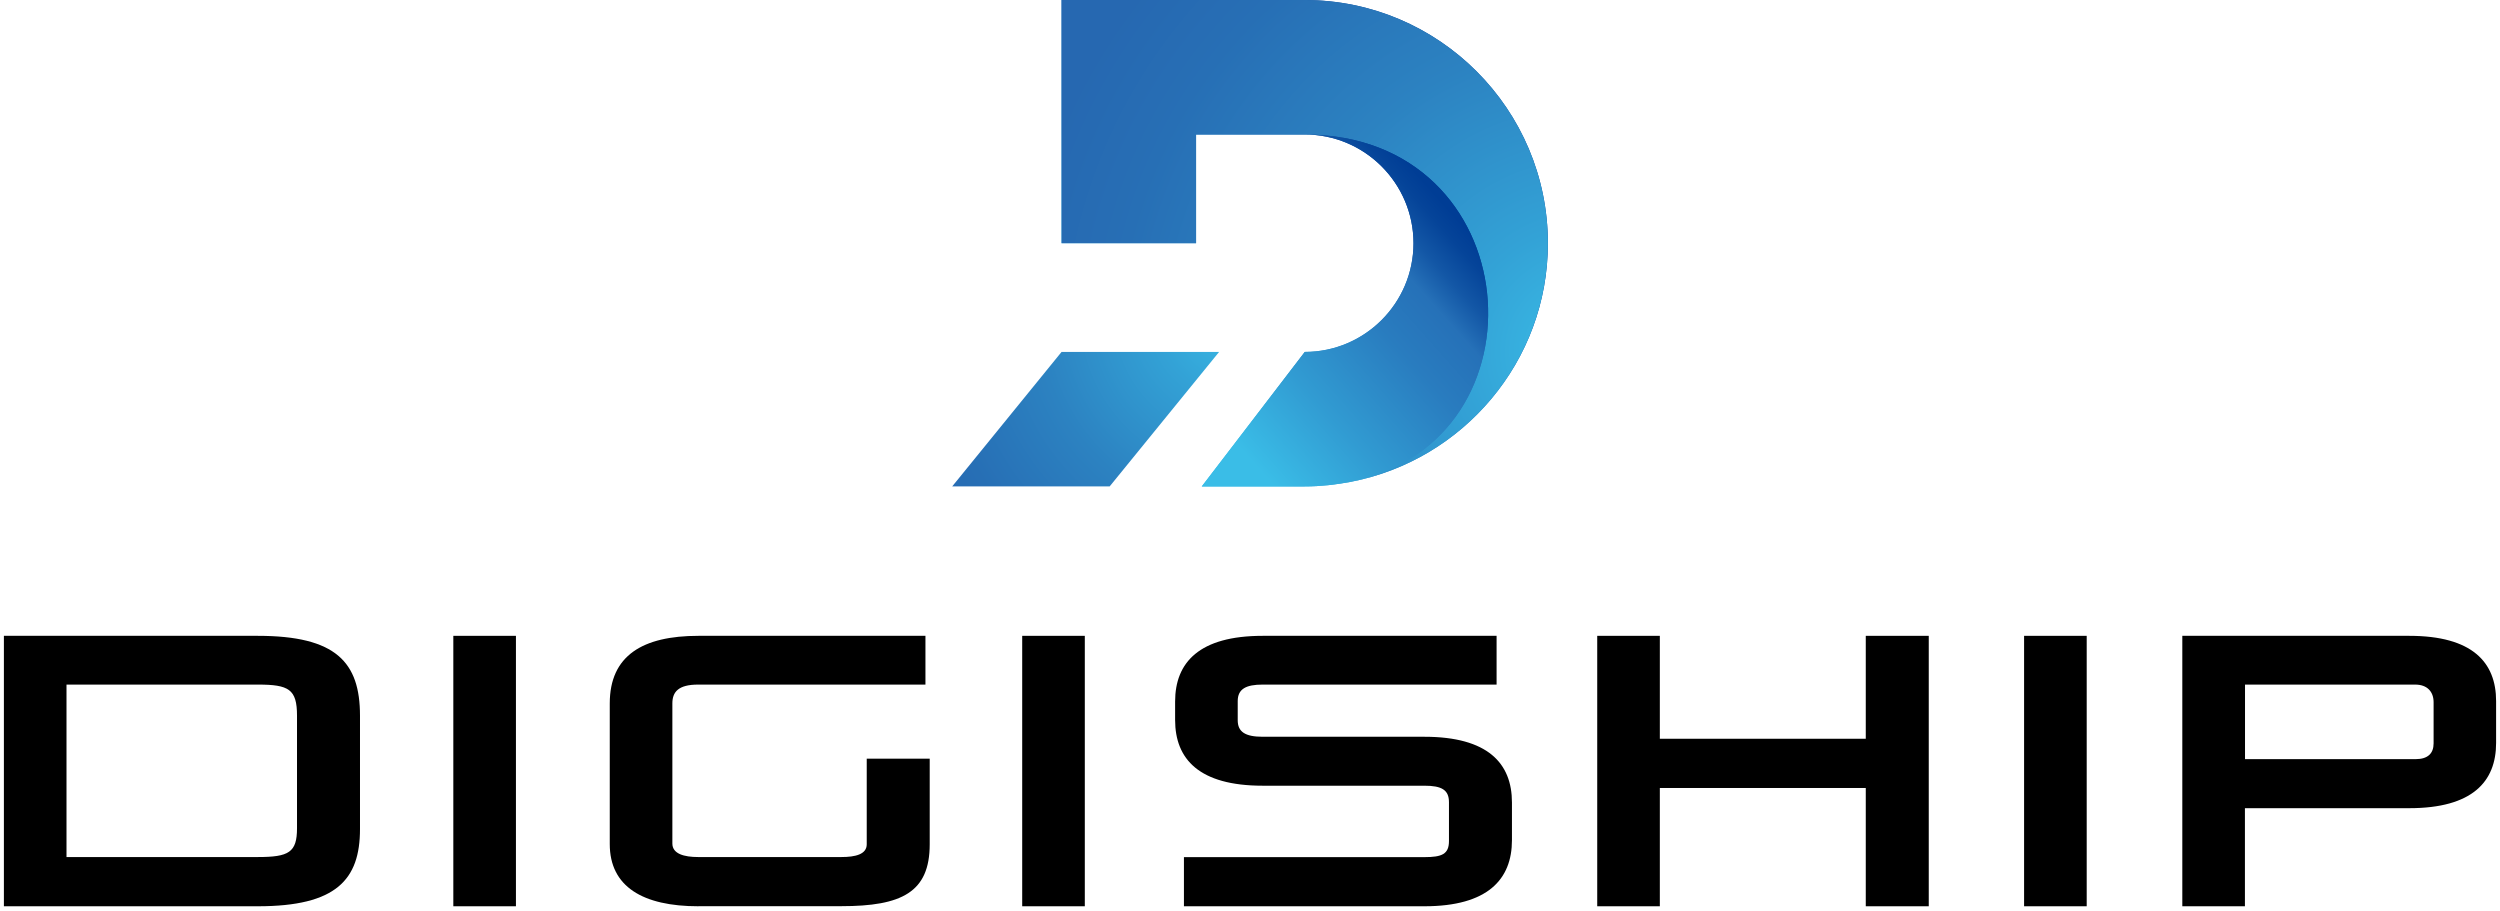 <svg width="321" height="117" viewBox="0 0 321 117" fill="none" xmlns="http://www.w3.org/2000/svg">
<path d="M0.5 116.365V81.641H33.105C43.166 81.641 46.223 85.039 46.223 91.896V106.451C46.223 112.967 43.166 116.365 33.105 116.365H0.5ZM38.136 91.896C38.136 88.498 37.1 87.901 33.105 87.901H8.539V110.044H33.105C37.1 110.044 38.136 109.447 38.136 106.341V91.884V91.896Z" fill="black"/>
<path d="M58.207 116.365V81.641H66.246V116.365H58.207Z" fill="black"/>
<path d="M89.681 116.365C82.531 116.365 78.293 113.844 78.293 108.375V90.325C78.293 84.162 82.531 81.641 89.681 81.641H118.827V87.901H89.632C87.111 87.901 86.332 88.839 86.332 90.313V108.314C86.332 109.642 87.866 110.044 89.632 110.044H108.036C109.814 110.044 111.288 109.703 111.288 108.412V97.413H119.375V108.412C119.375 114.575 115.77 116.353 108.036 116.353H89.693L89.681 116.365Z" fill="black"/>
<path d="M131.251 116.365V81.641H139.289V116.365H131.251Z" fill="black"/>
<path d="M152.017 116.365V110.056H182.893C185.158 110.056 186.047 109.666 186.047 107.986V103.004C186.047 101.421 185.11 100.885 182.893 100.885H162.126C153.99 100.885 150.884 97.487 150.884 92.444V90.081C150.884 85.051 153.99 81.641 162.126 81.641H192.162V87.901H162.126C160.007 87.901 158.923 88.449 158.923 90.02V92.481C158.923 93.954 159.861 94.6 162.126 94.6H182.893C191.029 94.6 194.135 97.998 194.135 103.041V107.876C194.135 112.906 191.029 116.365 182.893 116.365H152.017Z" fill="black"/>
<path d="M239.565 116.365V101.177H213.122V116.365H205.084V81.641H213.122V94.856H239.565V81.641H247.652V116.365H239.565Z" fill="black"/>
<path d="M259.893 116.365V81.641H267.932V116.365H259.893Z" fill="black"/>
<path d="M288.248 103.784V116.365H280.209V81.641H309.356C317.443 81.641 320.5 85.039 320.5 90.02V95.392C320.5 100.373 317.443 103.771 309.356 103.771H288.248V103.784ZM312.474 90.166C312.474 88.839 311.682 87.901 310.111 87.901H288.26V97.474H310.16C311.743 97.474 312.474 96.731 312.474 95.453V90.179V90.166Z" fill="black"/>
<path d="M167.533 0H136.304V31.229H153.575V17.271H167.533C175.231 17.271 181.491 23.531 181.491 31.229C181.491 38.927 175.231 45.187 167.533 45.187L154.306 62.458H167.533C169.567 62.458 171.553 62.227 173.477 61.861C187.849 59.072 198.75 46.417 198.75 31.241C198.75 14.031 184.743 0.012 167.533 0.012V0Z" fill="url(#paint0_linear_160_2145)"/>
<path d="M156.535 45.185H136.305L122.261 62.456H142.48L156.535 45.185Z" fill="url(#paint1_radial_160_2145)"/>
<path d="M198.75 31.229C198.75 14.007 184.743 0 167.533 0H136.304V31.229H153.575V17.271H167.533C196.205 17.271 199.298 56.612 173.477 61.861C187.849 59.072 198.75 46.417 198.75 31.241V31.229Z" fill="url(#paint2_radial_160_2145)"/>
<path d="M173.477 61.851C171.553 62.228 169.568 62.447 167.534 62.447C169.665 62.447 171.638 62.216 173.477 61.851Z" fill="url(#paint3_radial_160_2145)"/>
<path d="M167.533 17.27C175.231 17.27 181.491 23.531 181.491 31.229C181.491 38.926 175.231 45.187 167.533 45.187L154.306 62.458H167.533C169.567 62.458 171.553 62.226 173.477 61.861C199.298 56.623 196.205 17.27 167.533 17.27Z" fill="url(#paint4_linear_160_2145)"/>
<defs>
<linearGradient id="paint0_linear_160_2145" x1="141.42" y1="45.772" x2="175.767" y2="15.298" gradientUnits="userSpaceOnUse">
<stop offset="0.12" stop-color="#3ABDE7"/>
<stop offset="0.37" stop-color="#319BD2"/>
<stop offset="0.64" stop-color="#297CBF"/>
<stop offset="0.79" stop-color="#2671B8"/>
<stop offset="0.87" stop-color="#1357A6"/>
<stop offset="0.95" stop-color="#054499"/>
<stop offset="1" stop-color="#003D95"/>
</linearGradient>
<radialGradient id="paint1_radial_160_2145" cx="0" cy="0" r="1" gradientUnits="userSpaceOnUse" gradientTransform="translate(159.008 40.508) scale(47.672 47.672)">
<stop stop-color="#3ABDE7"/>
<stop offset="0.22" stop-color="#33A2D6"/>
<stop offset="0.54" stop-color="#2C82C1"/>
<stop offset="0.82" stop-color="#276FB5"/>
<stop offset="1" stop-color="#2668B1"/>
</radialGradient>
<radialGradient id="paint2_radial_160_2145" cx="0" cy="0" r="1" gradientUnits="userSpaceOnUse" gradientTransform="translate(203.695 45.163) scale(73.761 73.761)">
<stop stop-color="#3ABDE7"/>
<stop offset="0.22" stop-color="#33A2D6"/>
<stop offset="0.54" stop-color="#2C82C1"/>
<stop offset="0.82" stop-color="#276FB5"/>
<stop offset="1" stop-color="#2668B1"/>
</radialGradient>
<radialGradient id="paint3_radial_160_2145" cx="0" cy="0" r="1" gradientUnits="userSpaceOnUse" gradientTransform="translate(156.888 55.505) scale(48.196 48.196)">
<stop stop-color="#3ABDE7"/>
<stop offset="0.22" stop-color="#33A2D6"/>
<stop offset="0.54" stop-color="#2C82C1"/>
<stop offset="0.82" stop-color="#276FB5"/>
<stop offset="1" stop-color="#2668B1"/>
</radialGradient>
<linearGradient id="paint4_linear_160_2145" x1="152.187" y1="57.914" x2="186.534" y2="27.441" gradientUnits="userSpaceOnUse">
<stop offset="0.12" stop-color="#3ABDE7"/>
<stop offset="0.37" stop-color="#319BD2"/>
<stop offset="0.64" stop-color="#297CBF"/>
<stop offset="0.79" stop-color="#2671B8"/>
<stop offset="0.87" stop-color="#1357A6"/>
<stop offset="0.95" stop-color="#054499"/>
<stop offset="1" stop-color="#003D95"/>
</linearGradient>
</defs>
</svg>
